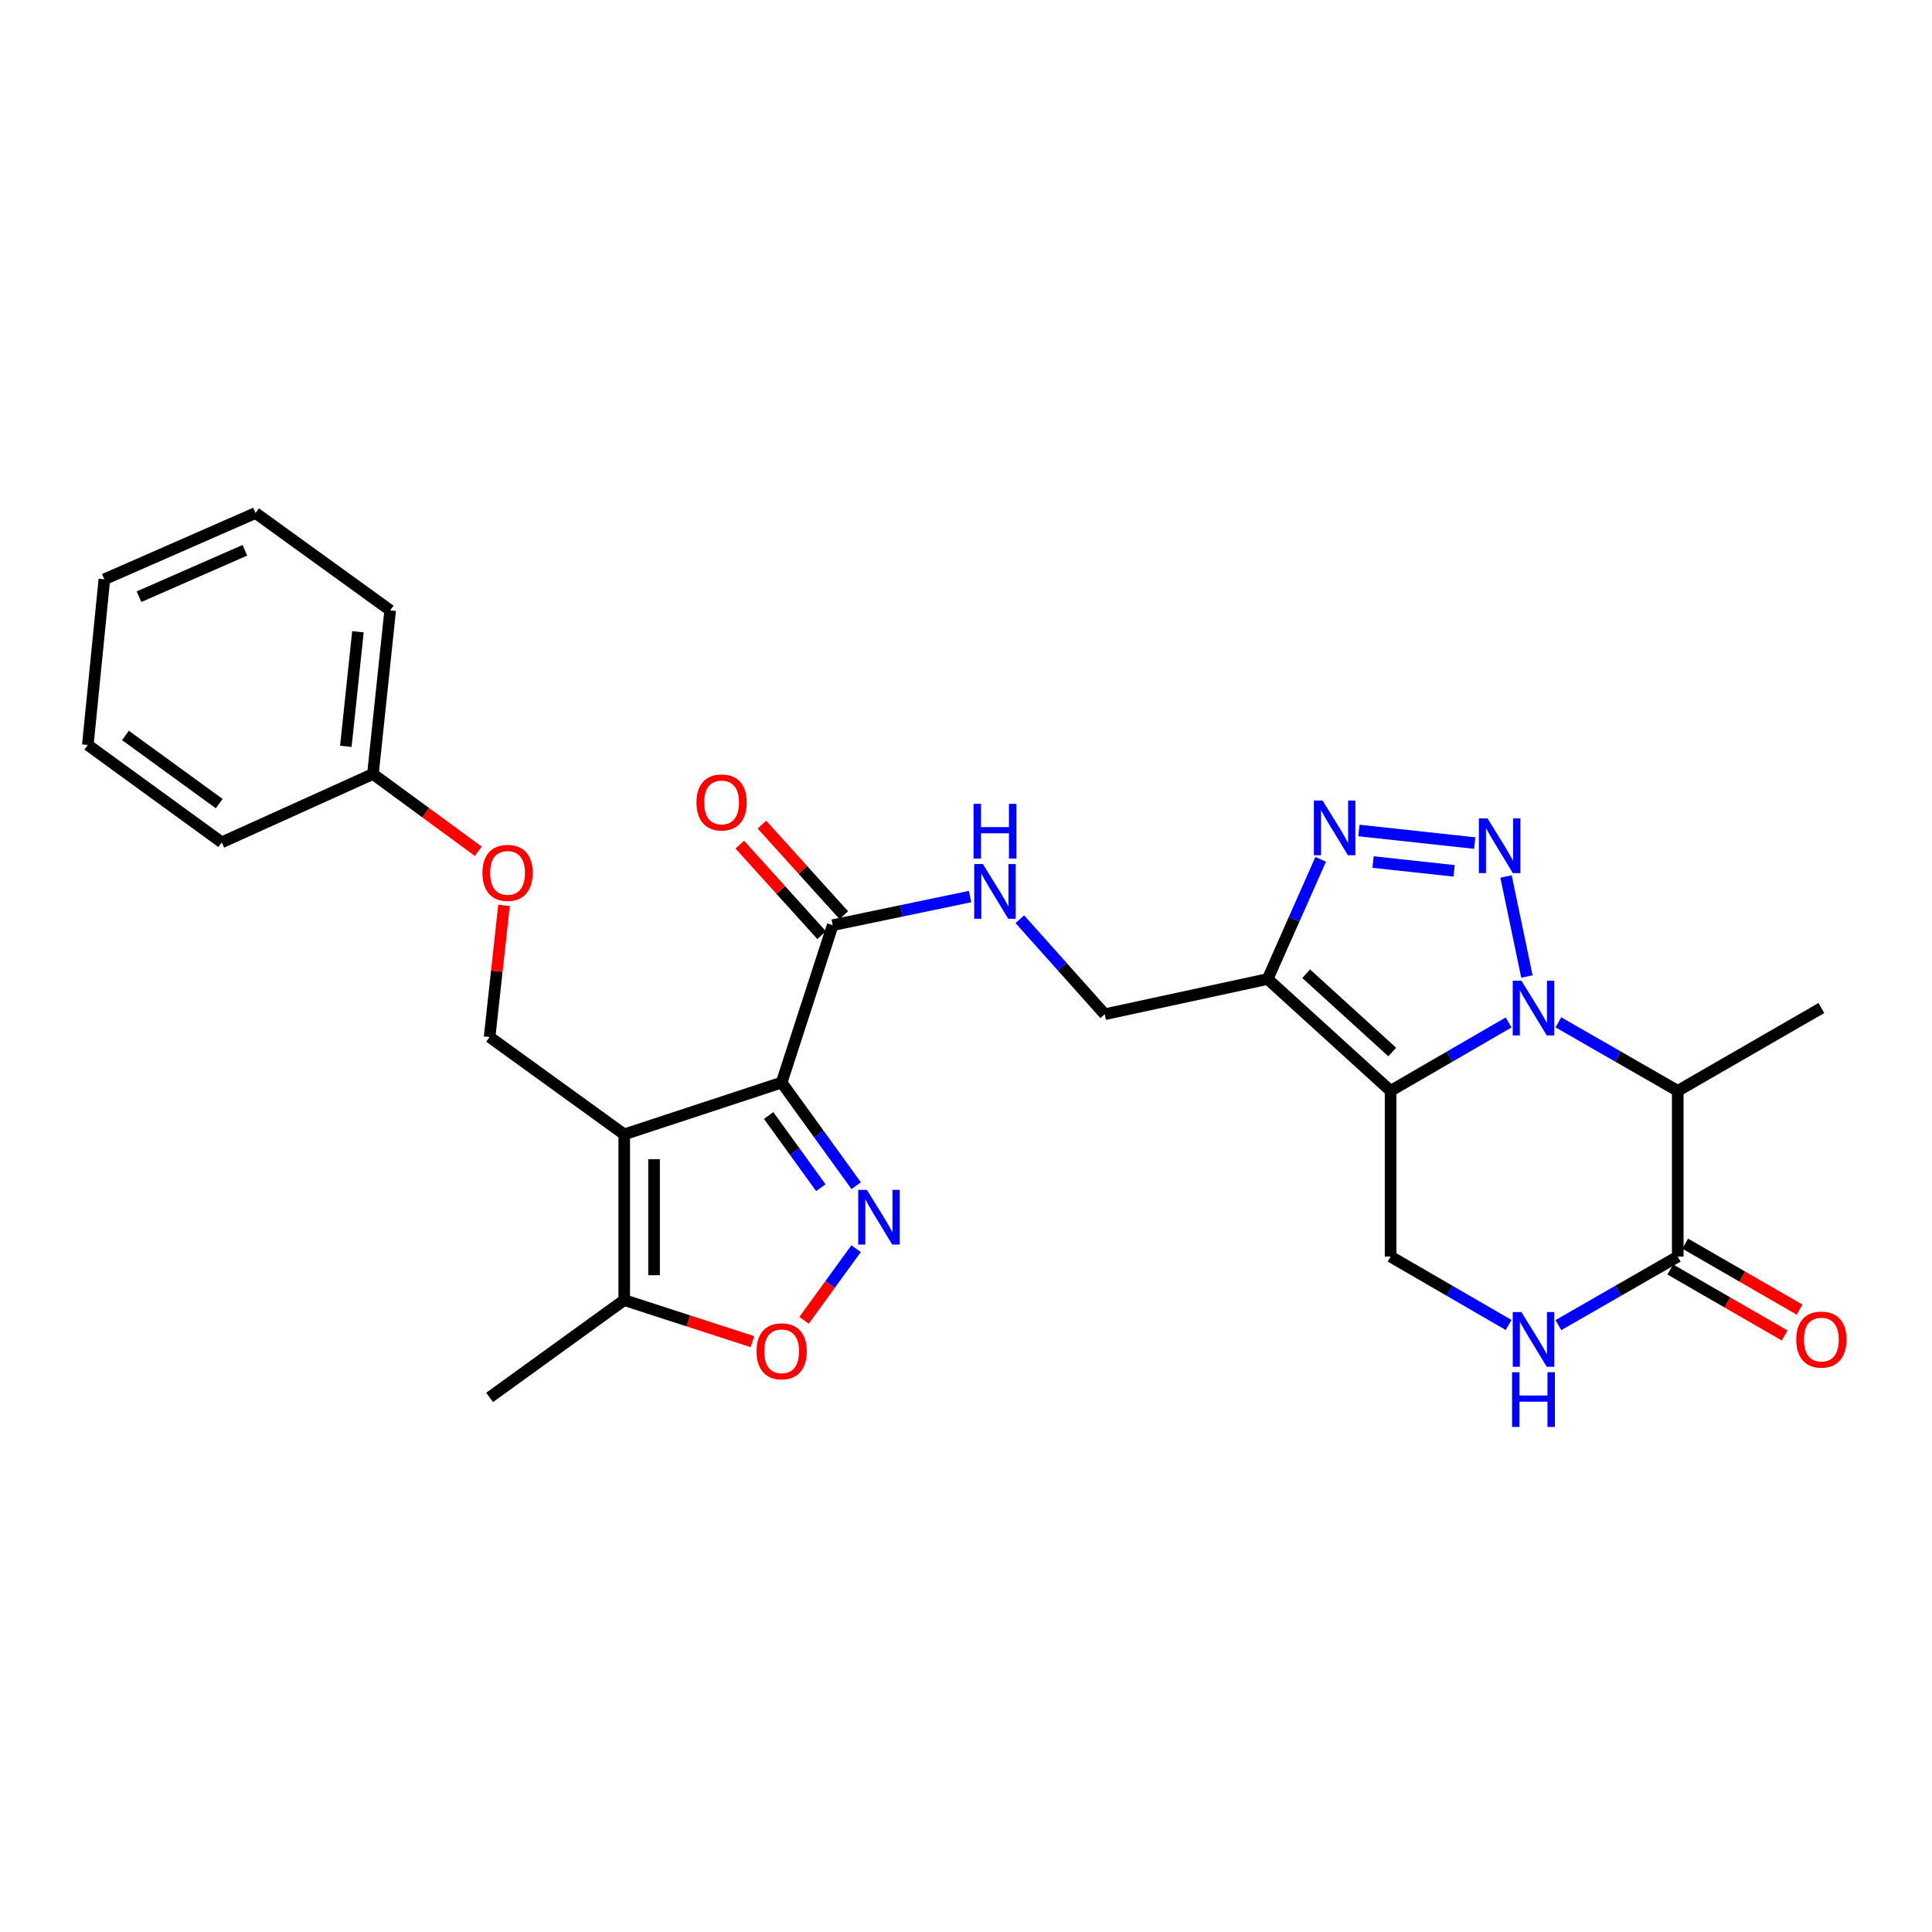 <?xml version='1.0' encoding='iso-8859-1'?>
<svg version='1.1' baseProfile='full'
              xmlns='http://www.w3.org/2000/svg'
                      xmlns:rdkit='http://www.rdkit.org/xml'
                      xmlns:xlink='http://www.w3.org/1999/xlink'
                  xml:space='preserve'
width='1000px' height='1000px' viewBox='0 0 1000 1000'>
<!-- END OF HEADER -->
<rect style='opacity:1.0;fill:#FFFFFF;stroke:none' width='1000' height='1000' x='0' y='0'> </rect>
<path class='bond-0' d='M 780.852,529.218 L 750.307,546.923' style='fill:none;fill-rule:evenodd;stroke:#0000FF;stroke-width:6px;stroke-linecap:butt;stroke-linejoin:miter;stroke-opacity:1' />
<path class='bond-0' d='M 750.307,546.923 L 719.762,564.627' style='fill:none;fill-rule:evenodd;stroke:#000000;stroke-width:6px;stroke-linecap:butt;stroke-linejoin:miter;stroke-opacity:1' />
<path class='bond-1' d='M 790.327,505.449 L 779.517,453.661' style='fill:none;fill-rule:evenodd;stroke:#0000FF;stroke-width:6px;stroke-linecap:butt;stroke-linejoin:miter;stroke-opacity:1' />
<path class='bond-7' d='M 806.622,529.156 L 837.512,546.892' style='fill:none;fill-rule:evenodd;stroke:#0000FF;stroke-width:6px;stroke-linecap:butt;stroke-linejoin:miter;stroke-opacity:1' />
<path class='bond-7' d='M 837.512,546.892 L 868.401,564.627' style='fill:none;fill-rule:evenodd;stroke:#000000;stroke-width:6px;stroke-linecap:butt;stroke-linejoin:miter;stroke-opacity:1' />
<path class='bond-5' d='M 719.762,564.627 L 656.133,506.739' style='fill:none;fill-rule:evenodd;stroke:#000000;stroke-width:6px;stroke-linecap:butt;stroke-linejoin:miter;stroke-opacity:1' />
<path class='bond-5' d='M 720.611,544.521 L 676.07,503.998' style='fill:none;fill-rule:evenodd;stroke:#000000;stroke-width:6px;stroke-linecap:butt;stroke-linejoin:miter;stroke-opacity:1' />
<path class='bond-13' d='M 719.762,564.627 L 719.762,650.401' style='fill:none;fill-rule:evenodd;stroke:#000000;stroke-width:6px;stroke-linecap:butt;stroke-linejoin:miter;stroke-opacity:1' />
<path class='bond-6' d='M 763.313,436.373 L 703.368,429.862' style='fill:none;fill-rule:evenodd;stroke:#0000FF;stroke-width:6px;stroke-linecap:butt;stroke-linejoin:miter;stroke-opacity:1' />
<path class='bond-6' d='M 752.654,450.75 L 710.692,446.193' style='fill:none;fill-rule:evenodd;stroke:#0000FF;stroke-width:6px;stroke-linecap:butt;stroke-linejoin:miter;stroke-opacity:1' />
<path class='bond-2' d='M 404.577,560.338 L 431.012,478.871' style='fill:none;fill-rule:evenodd;stroke:#000000;stroke-width:6px;stroke-linecap:butt;stroke-linejoin:miter;stroke-opacity:1' />
<path class='bond-3' d='M 404.577,560.338 L 323.102,587.15' style='fill:none;fill-rule:evenodd;stroke:#000000;stroke-width:6px;stroke-linecap:butt;stroke-linejoin:miter;stroke-opacity:1' />
<path class='bond-4' d='M 404.577,560.338 L 423.872,587.022' style='fill:none;fill-rule:evenodd;stroke:#000000;stroke-width:6px;stroke-linecap:butt;stroke-linejoin:miter;stroke-opacity:1' />
<path class='bond-4' d='M 423.872,587.022 L 443.166,613.706' style='fill:none;fill-rule:evenodd;stroke:#0000FF;stroke-width:6px;stroke-linecap:butt;stroke-linejoin:miter;stroke-opacity:1' />
<path class='bond-4' d='M 397.85,577.392 L 411.356,596.071' style='fill:none;fill-rule:evenodd;stroke:#000000;stroke-width:6px;stroke-linecap:butt;stroke-linejoin:miter;stroke-opacity:1' />
<path class='bond-4' d='M 411.356,596.071 L 424.862,614.75' style='fill:none;fill-rule:evenodd;stroke:#0000FF;stroke-width:6px;stroke-linecap:butt;stroke-linejoin:miter;stroke-opacity:1' />
<path class='bond-12' d='M 323.102,587.15 L 323.102,672.924' style='fill:none;fill-rule:evenodd;stroke:#000000;stroke-width:6px;stroke-linecap:butt;stroke-linejoin:miter;stroke-opacity:1' />
<path class='bond-12' d='M 338.546,600.016 L 338.546,660.058' style='fill:none;fill-rule:evenodd;stroke:#000000;stroke-width:6px;stroke-linecap:butt;stroke-linejoin:miter;stroke-opacity:1' />
<path class='bond-14' d='M 323.102,587.15 L 253.424,536.768' style='fill:none;fill-rule:evenodd;stroke:#000000;stroke-width:6px;stroke-linecap:butt;stroke-linejoin:miter;stroke-opacity:1' />
<path class='bond-9' d='M 443.113,646.318 L 429.643,664.855' style='fill:none;fill-rule:evenodd;stroke:#0000FF;stroke-width:6px;stroke-linecap:butt;stroke-linejoin:miter;stroke-opacity:1' />
<path class='bond-9' d='M 429.643,664.855 L 416.174,683.391' style='fill:none;fill-rule:evenodd;stroke:#FF0000;stroke-width:6px;stroke-linecap:butt;stroke-linejoin:miter;stroke-opacity:1' />
<path class='bond-16' d='M 656.133,506.739 L 571.801,524.971' style='fill:none;fill-rule:evenodd;stroke:#000000;stroke-width:6px;stroke-linecap:butt;stroke-linejoin:miter;stroke-opacity:1' />
<path class='bond-28' d='M 656.133,506.739 L 669.857,475.768' style='fill:none;fill-rule:evenodd;stroke:#000000;stroke-width:6px;stroke-linecap:butt;stroke-linejoin:miter;stroke-opacity:1' />
<path class='bond-28' d='M 669.857,475.768 L 683.582,444.797' style='fill:none;fill-rule:evenodd;stroke:#0000FF;stroke-width:6px;stroke-linecap:butt;stroke-linejoin:miter;stroke-opacity:1' />
<path class='bond-8' d='M 868.401,564.627 L 868.401,650.401' style='fill:none;fill-rule:evenodd;stroke:#000000;stroke-width:6px;stroke-linecap:butt;stroke-linejoin:miter;stroke-opacity:1' />
<path class='bond-20' d='M 868.401,564.627 L 942.729,521.753' style='fill:none;fill-rule:evenodd;stroke:#000000;stroke-width:6px;stroke-linecap:butt;stroke-linejoin:miter;stroke-opacity:1' />
<path class='bond-11' d='M 868.401,650.401 L 837.512,668.137' style='fill:none;fill-rule:evenodd;stroke:#000000;stroke-width:6px;stroke-linecap:butt;stroke-linejoin:miter;stroke-opacity:1' />
<path class='bond-11' d='M 837.512,668.137 L 806.622,685.873' style='fill:none;fill-rule:evenodd;stroke:#0000FF;stroke-width:6px;stroke-linecap:butt;stroke-linejoin:miter;stroke-opacity:1' />
<path class='bond-17' d='M 864.543,657.09 L 894.134,674.159' style='fill:none;fill-rule:evenodd;stroke:#000000;stroke-width:6px;stroke-linecap:butt;stroke-linejoin:miter;stroke-opacity:1' />
<path class='bond-17' d='M 894.134,674.159 L 923.726,691.228' style='fill:none;fill-rule:evenodd;stroke:#FF0000;stroke-width:6px;stroke-linecap:butt;stroke-linejoin:miter;stroke-opacity:1' />
<path class='bond-17' d='M 872.259,643.712 L 901.851,660.781' style='fill:none;fill-rule:evenodd;stroke:#000000;stroke-width:6px;stroke-linecap:butt;stroke-linejoin:miter;stroke-opacity:1' />
<path class='bond-17' d='M 901.851,660.781 L 931.442,677.85' style='fill:none;fill-rule:evenodd;stroke:#FF0000;stroke-width:6px;stroke-linecap:butt;stroke-linejoin:miter;stroke-opacity:1' />
<path class='bond-30' d='M 389.436,694.439 L 356.269,683.681' style='fill:none;fill-rule:evenodd;stroke:#FF0000;stroke-width:6px;stroke-linecap:butt;stroke-linejoin:miter;stroke-opacity:1' />
<path class='bond-30' d='M 356.269,683.681 L 323.102,672.924' style='fill:none;fill-rule:evenodd;stroke:#000000;stroke-width:6px;stroke-linecap:butt;stroke-linejoin:miter;stroke-opacity:1' />
<path class='bond-10' d='M 431.012,478.871 L 466.56,471.466' style='fill:none;fill-rule:evenodd;stroke:#000000;stroke-width:6px;stroke-linecap:butt;stroke-linejoin:miter;stroke-opacity:1' />
<path class='bond-10' d='M 466.56,471.466 L 502.108,464.06' style='fill:none;fill-rule:evenodd;stroke:#0000FF;stroke-width:6px;stroke-linecap:butt;stroke-linejoin:miter;stroke-opacity:1' />
<path class='bond-18' d='M 436.74,473.692 L 415.552,450.26' style='fill:none;fill-rule:evenodd;stroke:#000000;stroke-width:6px;stroke-linecap:butt;stroke-linejoin:miter;stroke-opacity:1' />
<path class='bond-18' d='M 415.552,450.26 L 394.364,426.828' style='fill:none;fill-rule:evenodd;stroke:#FF0000;stroke-width:6px;stroke-linecap:butt;stroke-linejoin:miter;stroke-opacity:1' />
<path class='bond-18' d='M 425.284,484.05 L 404.096,460.618' style='fill:none;fill-rule:evenodd;stroke:#000000;stroke-width:6px;stroke-linecap:butt;stroke-linejoin:miter;stroke-opacity:1' />
<path class='bond-18' d='M 404.096,460.618 L 382.908,437.186' style='fill:none;fill-rule:evenodd;stroke:#FF0000;stroke-width:6px;stroke-linecap:butt;stroke-linejoin:miter;stroke-opacity:1' />
<path class='bond-29' d='M 780.852,685.811 L 750.307,668.106' style='fill:none;fill-rule:evenodd;stroke:#0000FF;stroke-width:6px;stroke-linecap:butt;stroke-linejoin:miter;stroke-opacity:1' />
<path class='bond-29' d='M 750.307,668.106 L 719.762,650.401' style='fill:none;fill-rule:evenodd;stroke:#000000;stroke-width:6px;stroke-linecap:butt;stroke-linejoin:miter;stroke-opacity:1' />
<path class='bond-22' d='M 323.102,672.924 L 253.424,723.297' style='fill:none;fill-rule:evenodd;stroke:#000000;stroke-width:6px;stroke-linecap:butt;stroke-linejoin:miter;stroke-opacity:1' />
<path class='bond-19' d='M 253.424,536.768 L 257.144,502.691' style='fill:none;fill-rule:evenodd;stroke:#000000;stroke-width:6px;stroke-linecap:butt;stroke-linejoin:miter;stroke-opacity:1' />
<path class='bond-19' d='M 257.144,502.691 L 260.863,468.614' style='fill:none;fill-rule:evenodd;stroke:#FF0000;stroke-width:6px;stroke-linecap:butt;stroke-linejoin:miter;stroke-opacity:1' />
<path class='bond-15' d='M 527.864,475.786 L 549.833,500.378' style='fill:none;fill-rule:evenodd;stroke:#0000FF;stroke-width:6px;stroke-linecap:butt;stroke-linejoin:miter;stroke-opacity:1' />
<path class='bond-15' d='M 549.833,500.378 L 571.801,524.971' style='fill:none;fill-rule:evenodd;stroke:#000000;stroke-width:6px;stroke-linecap:butt;stroke-linejoin:miter;stroke-opacity:1' />
<path class='bond-21' d='M 247.548,440.599 L 220.289,420.61' style='fill:none;fill-rule:evenodd;stroke:#FF0000;stroke-width:6px;stroke-linecap:butt;stroke-linejoin:miter;stroke-opacity:1' />
<path class='bond-21' d='M 220.289,420.61 L 193.03,400.622' style='fill:none;fill-rule:evenodd;stroke:#000000;stroke-width:6px;stroke-linecap:butt;stroke-linejoin:miter;stroke-opacity:1' />
<path class='bond-23' d='M 193.03,400.622 L 201.962,315.912' style='fill:none;fill-rule:evenodd;stroke:#000000;stroke-width:6px;stroke-linecap:butt;stroke-linejoin:miter;stroke-opacity:1' />
<path class='bond-23' d='M 179.011,386.296 L 185.263,326.999' style='fill:none;fill-rule:evenodd;stroke:#000000;stroke-width:6px;stroke-linecap:butt;stroke-linejoin:miter;stroke-opacity:1' />
<path class='bond-24' d='M 193.03,400.622 L 114.781,435.997' style='fill:none;fill-rule:evenodd;stroke:#000000;stroke-width:6px;stroke-linecap:butt;stroke-linejoin:miter;stroke-opacity:1' />
<path class='bond-26' d='M 201.962,315.912 L 132.275,265.539' style='fill:none;fill-rule:evenodd;stroke:#000000;stroke-width:6px;stroke-linecap:butt;stroke-linejoin:miter;stroke-opacity:1' />
<path class='bond-25' d='M 114.781,435.997 L 45.455,385.598' style='fill:none;fill-rule:evenodd;stroke:#000000;stroke-width:6px;stroke-linecap:butt;stroke-linejoin:miter;stroke-opacity:1' />
<path class='bond-25' d='M 113.463,415.945 L 64.935,380.666' style='fill:none;fill-rule:evenodd;stroke:#000000;stroke-width:6px;stroke-linecap:butt;stroke-linejoin:miter;stroke-opacity:1' />
<path class='bond-27' d='M 45.455,385.598 L 54.017,299.85' style='fill:none;fill-rule:evenodd;stroke:#000000;stroke-width:6px;stroke-linecap:butt;stroke-linejoin:miter;stroke-opacity:1' />
<path class='bond-31' d='M 132.275,265.539 L 54.017,299.85' style='fill:none;fill-rule:evenodd;stroke:#000000;stroke-width:6px;stroke-linecap:butt;stroke-linejoin:miter;stroke-opacity:1' />
<path class='bond-31' d='M 126.738,284.83 L 71.957,308.848' style='fill:none;fill-rule:evenodd;stroke:#000000;stroke-width:6px;stroke-linecap:butt;stroke-linejoin:miter;stroke-opacity:1' />
<path  class='atom-0' d='M 787.47 507.593
L 796.75 522.593
Q 797.67 524.073, 799.15 526.753
Q 800.63 529.433, 800.71 529.593
L 800.71 507.593
L 804.47 507.593
L 804.47 535.913
L 800.59 535.913
L 790.63 519.513
Q 789.47 517.593, 788.23 515.393
Q 787.03 513.193, 786.67 512.513
L 786.67 535.913
L 782.99 535.913
L 782.99 507.593
L 787.47 507.593
' fill='#0000FF'/>
<path  class='atom-2' d='M 769.941 423.613
L 779.221 438.613
Q 780.141 440.093, 781.621 442.773
Q 783.101 445.453, 783.181 445.613
L 783.181 423.613
L 786.941 423.613
L 786.941 451.933
L 783.061 451.933
L 773.101 435.533
Q 771.941 433.613, 770.701 431.413
Q 769.501 429.213, 769.141 428.533
L 769.141 451.933
L 765.461 451.933
L 765.461 423.613
L 769.941 423.613
' fill='#0000FF'/>
<path  class='atom-5' d='M 448.699 615.855
L 457.979 630.855
Q 458.899 632.335, 460.379 635.015
Q 461.859 637.695, 461.939 637.855
L 461.939 615.855
L 465.699 615.855
L 465.699 644.175
L 461.819 644.175
L 451.859 627.775
Q 450.699 625.855, 449.459 623.655
Q 448.259 621.455, 447.899 620.775
L 447.899 644.175
L 444.219 644.175
L 444.219 615.855
L 448.699 615.855
' fill='#0000FF'/>
<path  class='atom-7' d='M 684.545 414.338
L 693.825 429.338
Q 694.745 430.818, 696.225 433.498
Q 697.705 436.178, 697.785 436.338
L 697.785 414.338
L 701.545 414.338
L 701.545 442.658
L 697.665 442.658
L 687.705 426.258
Q 686.545 424.338, 685.305 422.138
Q 684.105 419.938, 683.745 419.258
L 683.745 442.658
L 680.065 442.658
L 680.065 414.338
L 684.545 414.338
' fill='#0000FF'/>
<path  class='atom-10' d='M 391.577 699.43
Q 391.577 692.63, 394.937 688.83
Q 398.297 685.03, 404.577 685.03
Q 410.857 685.03, 414.217 688.83
Q 417.577 692.63, 417.577 699.43
Q 417.577 706.31, 414.177 710.23
Q 410.777 714.11, 404.577 714.11
Q 398.337 714.11, 394.937 710.23
Q 391.577 706.35, 391.577 699.43
M 404.577 710.91
Q 408.897 710.91, 411.217 708.03
Q 413.577 705.11, 413.577 699.43
Q 413.577 693.87, 411.217 691.07
Q 408.897 688.23, 404.577 688.23
Q 400.257 688.23, 397.897 691.03
Q 395.577 693.83, 395.577 699.43
Q 395.577 705.15, 397.897 708.03
Q 400.257 710.91, 404.577 710.91
' fill='#FF0000'/>
<path  class='atom-12' d='M 787.47 679.115
L 796.75 694.115
Q 797.67 695.595, 799.15 698.275
Q 800.63 700.955, 800.71 701.115
L 800.71 679.115
L 804.47 679.115
L 804.47 707.435
L 800.59 707.435
L 790.63 691.035
Q 789.47 689.115, 788.23 686.915
Q 787.03 684.715, 786.67 684.035
L 786.67 707.435
L 782.99 707.435
L 782.99 679.115
L 787.47 679.115
' fill='#0000FF'/>
<path  class='atom-12' d='M 782.65 710.267
L 786.49 710.267
L 786.49 722.307
L 800.97 722.307
L 800.97 710.267
L 804.81 710.267
L 804.81 738.587
L 800.97 738.587
L 800.97 725.507
L 786.49 725.507
L 786.49 738.587
L 782.65 738.587
L 782.65 710.267
' fill='#0000FF'/>
<path  class='atom-16' d='M 508.733 447.216
L 518.013 462.216
Q 518.933 463.696, 520.413 466.376
Q 521.893 469.056, 521.973 469.216
L 521.973 447.216
L 525.733 447.216
L 525.733 475.536
L 521.853 475.536
L 511.893 459.136
Q 510.733 457.216, 509.493 455.016
Q 508.293 452.816, 507.933 452.136
L 507.933 475.536
L 504.253 475.536
L 504.253 447.216
L 508.733 447.216
' fill='#0000FF'/>
<path  class='atom-16' d='M 503.913 416.064
L 507.753 416.064
L 507.753 428.104
L 522.233 428.104
L 522.233 416.064
L 526.073 416.064
L 526.073 444.384
L 522.233 444.384
L 522.233 431.304
L 507.753 431.304
L 507.753 444.384
L 503.913 444.384
L 503.913 416.064
' fill='#0000FF'/>
<path  class='atom-18' d='M 929.729 693.355
Q 929.729 686.555, 933.089 682.755
Q 936.449 678.955, 942.729 678.955
Q 949.009 678.955, 952.369 682.755
Q 955.729 686.555, 955.729 693.355
Q 955.729 700.235, 952.329 704.155
Q 948.929 708.035, 942.729 708.035
Q 936.489 708.035, 933.089 704.155
Q 929.729 700.275, 929.729 693.355
M 942.729 704.835
Q 947.049 704.835, 949.369 701.955
Q 951.729 699.035, 951.729 693.355
Q 951.729 687.795, 949.369 684.995
Q 947.049 682.155, 942.729 682.155
Q 938.409 682.155, 936.049 684.955
Q 933.729 687.755, 933.729 693.355
Q 933.729 699.075, 936.049 701.955
Q 938.409 704.835, 942.729 704.835
' fill='#FF0000'/>
<path  class='atom-19' d='M 360.492 415.339
Q 360.492 408.539, 363.852 404.739
Q 367.212 400.939, 373.492 400.939
Q 379.772 400.939, 383.132 404.739
Q 386.492 408.539, 386.492 415.339
Q 386.492 422.219, 383.092 426.139
Q 379.692 430.019, 373.492 430.019
Q 367.252 430.019, 363.852 426.139
Q 360.492 422.259, 360.492 415.339
M 373.492 426.819
Q 377.812 426.819, 380.132 423.939
Q 382.492 421.019, 382.492 415.339
Q 382.492 409.779, 380.132 406.979
Q 377.812 404.139, 373.492 404.139
Q 369.172 404.139, 366.812 406.939
Q 364.492 409.739, 364.492 415.339
Q 364.492 421.059, 366.812 423.939
Q 369.172 426.819, 373.492 426.819
' fill='#FF0000'/>
<path  class='atom-20' d='M 249.708 451.795
Q 249.708 444.995, 253.068 441.195
Q 256.428 437.395, 262.708 437.395
Q 268.988 437.395, 272.348 441.195
Q 275.708 444.995, 275.708 451.795
Q 275.708 458.675, 272.308 462.595
Q 268.908 466.475, 262.708 466.475
Q 256.468 466.475, 253.068 462.595
Q 249.708 458.715, 249.708 451.795
M 262.708 463.275
Q 267.028 463.275, 269.348 460.395
Q 271.708 457.475, 271.708 451.795
Q 271.708 446.235, 269.348 443.435
Q 267.028 440.595, 262.708 440.595
Q 258.388 440.595, 256.028 443.395
Q 253.708 446.195, 253.708 451.795
Q 253.708 457.515, 256.028 460.395
Q 258.388 463.275, 262.708 463.275
' fill='#FF0000'/>
</svg>

